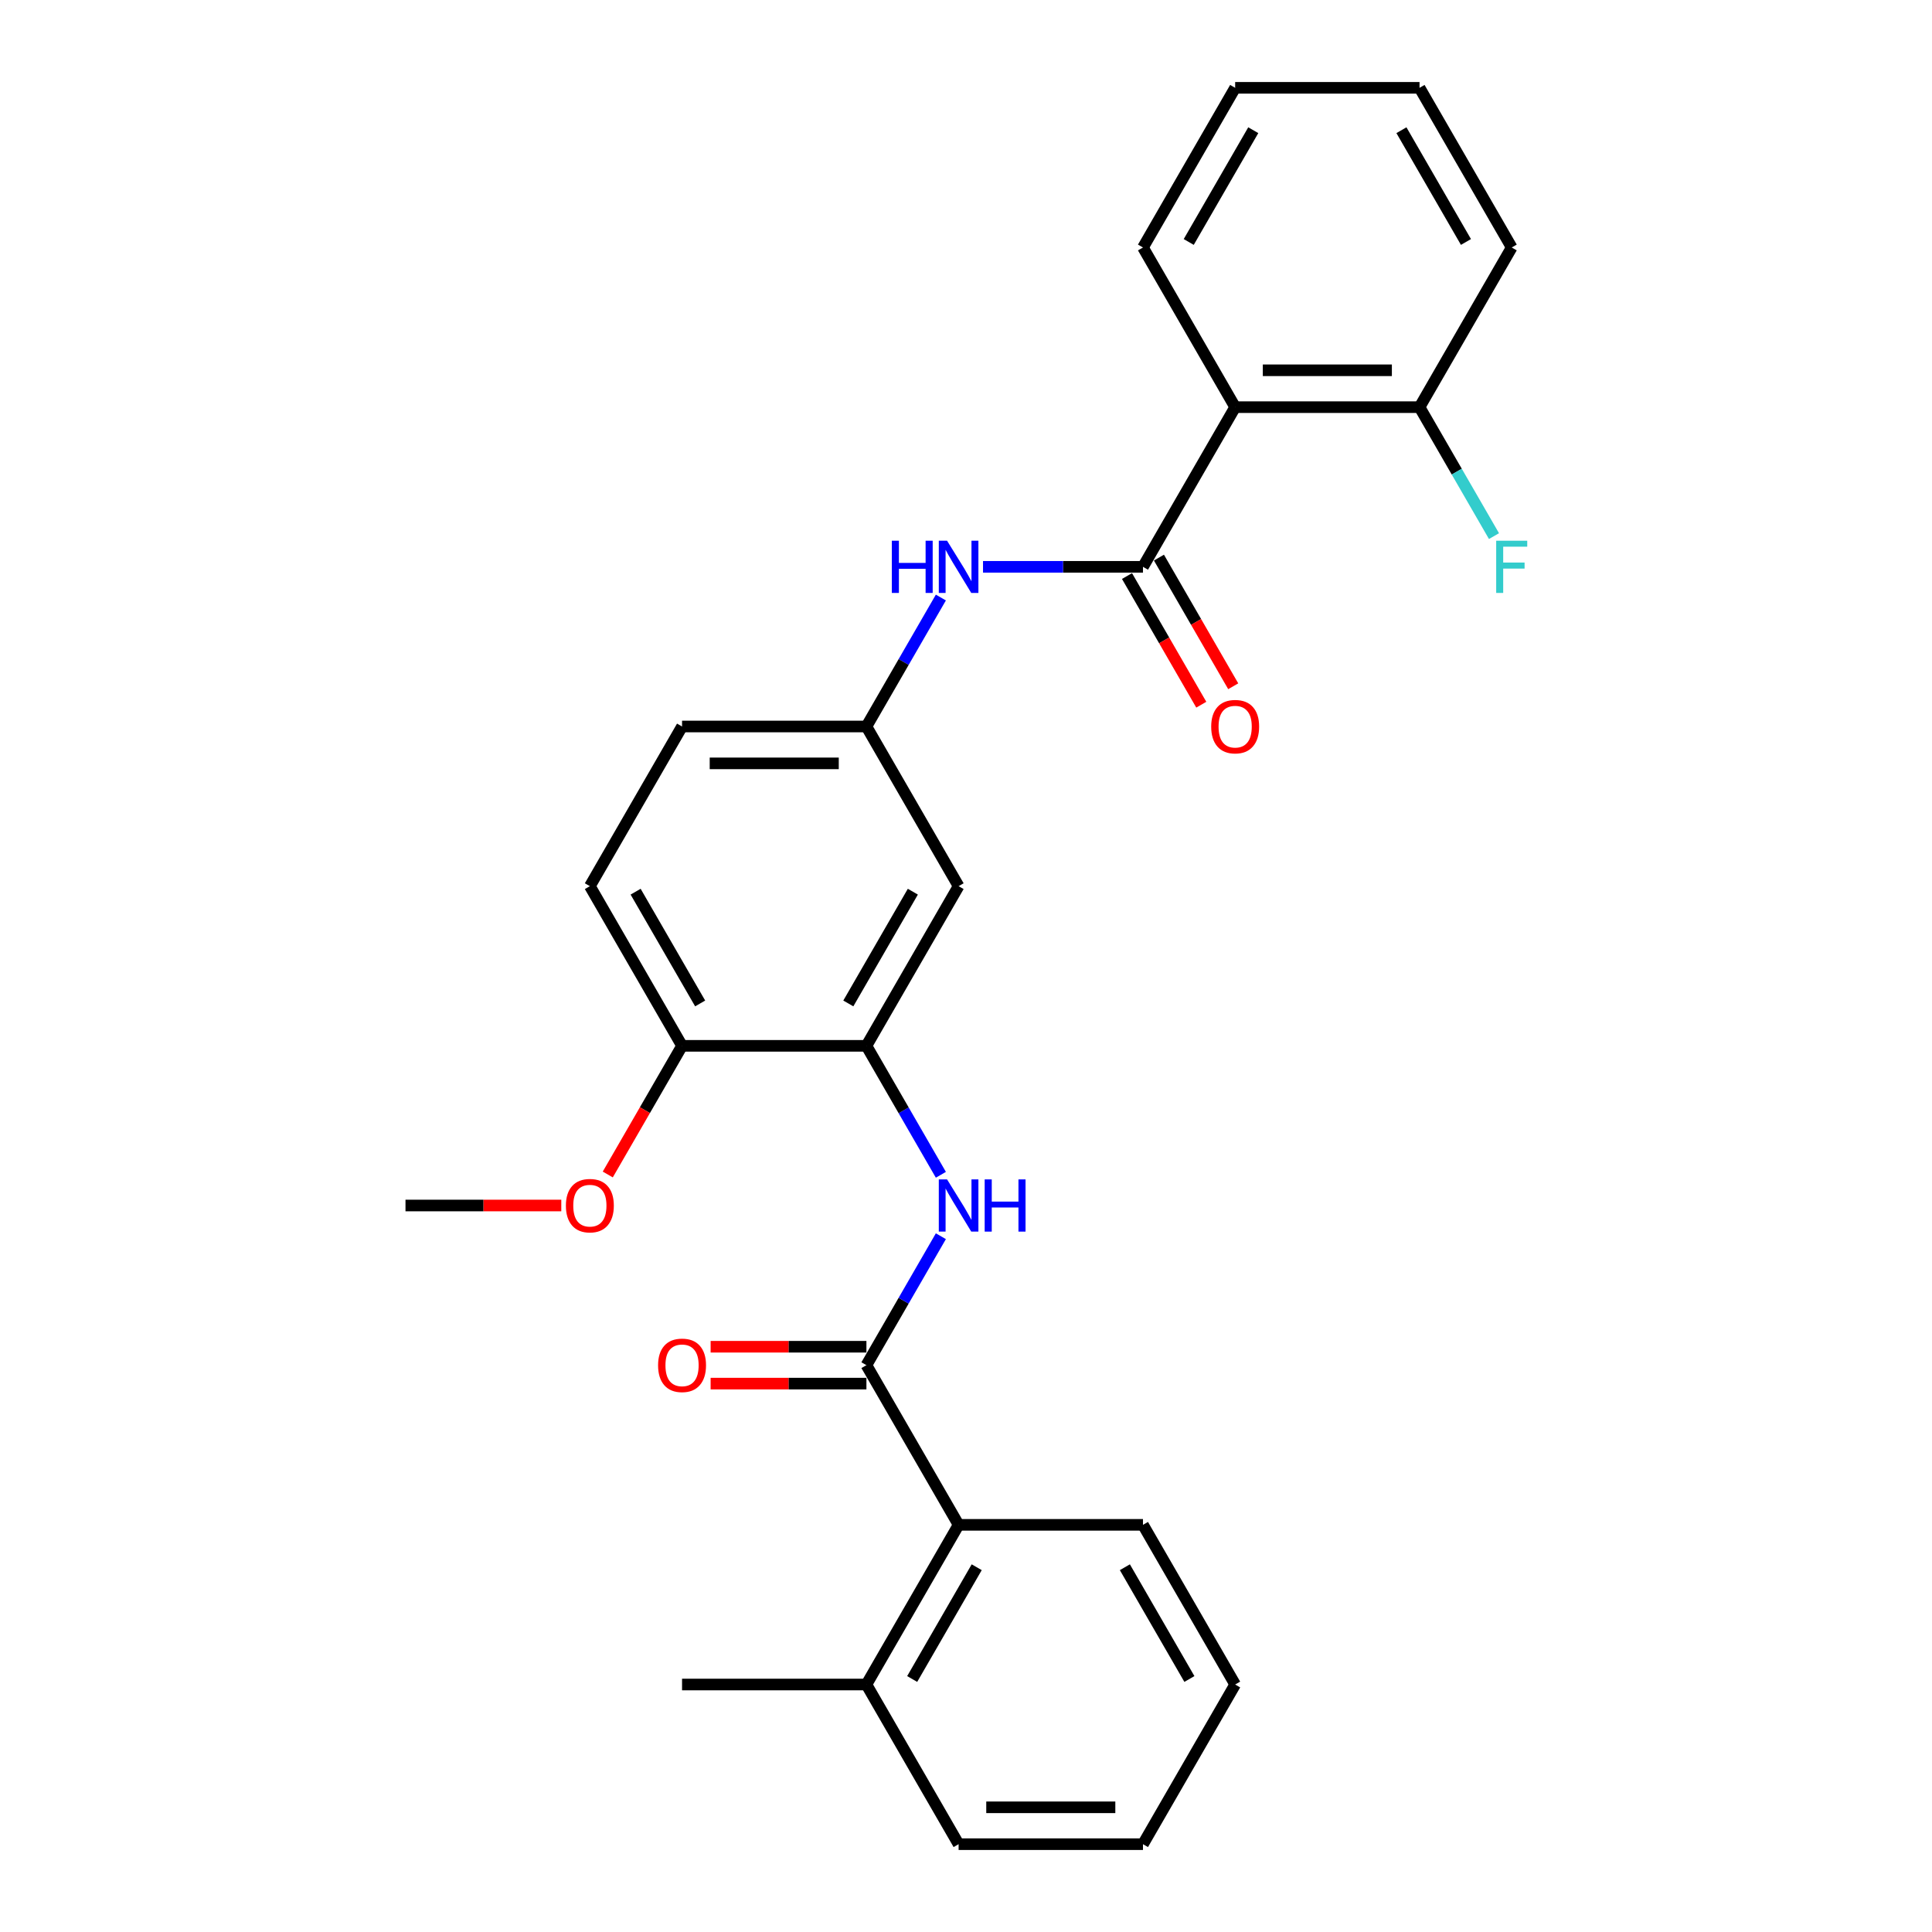 <?xml version='1.0' encoding='iso-8859-1'?>
<svg version='1.1' baseProfile='full'
              xmlns='http://www.w3.org/2000/svg'
                      xmlns:rdkit='http://www.rdkit.org/xml'
                      xmlns:xlink='http://www.w3.org/1999/xlink'
                  xml:space='preserve'
width='1000px' height='1000px' viewBox='0 0 1000 1000'>
<!-- END OF HEADER -->
<rect style='opacity:1.0;fill:#FFFFFF;stroke:none' width='1000' height='1000' x='0' y='0'> </rect>
<path class='bond-1' d='M 591.603,293.388 L 639.317,210.744' style='fill:none;fill-rule:evenodd;stroke:#000000;stroke-width:6px;stroke-linecap:butt;stroke-linejoin:miter;stroke-opacity:1' />
<path class='bond-4' d='M 591.603,293.388 L 550.205,293.388' style='fill:none;fill-rule:evenodd;stroke:#000000;stroke-width:6px;stroke-linecap:butt;stroke-linejoin:miter;stroke-opacity:1' />
<path class='bond-4' d='M 550.205,293.388 L 508.808,293.388' style='fill:none;fill-rule:evenodd;stroke:#0000FF;stroke-width:6px;stroke-linecap:butt;stroke-linejoin:miter;stroke-opacity:1' />
<path class='bond-10' d='M 583.338,298.16 L 602.562,331.457' style='fill:none;fill-rule:evenodd;stroke:#000000;stroke-width:6px;stroke-linecap:butt;stroke-linejoin:miter;stroke-opacity:1' />
<path class='bond-10' d='M 602.562,331.457 L 621.786,364.753' style='fill:none;fill-rule:evenodd;stroke:#FF0000;stroke-width:6px;stroke-linecap:butt;stroke-linejoin:miter;stroke-opacity:1' />
<path class='bond-10' d='M 599.867,288.617 L 619.091,321.914' style='fill:none;fill-rule:evenodd;stroke:#000000;stroke-width:6px;stroke-linecap:butt;stroke-linejoin:miter;stroke-opacity:1' />
<path class='bond-10' d='M 619.091,321.914 L 638.315,355.21' style='fill:none;fill-rule:evenodd;stroke:#FF0000;stroke-width:6px;stroke-linecap:butt;stroke-linejoin:miter;stroke-opacity:1' />
<path class='bond-0' d='M 448.458,706.612 L 467.726,673.239' style='fill:none;fill-rule:evenodd;stroke:#000000;stroke-width:6px;stroke-linecap:butt;stroke-linejoin:miter;stroke-opacity:1' />
<path class='bond-0' d='M 467.726,673.239 L 486.994,639.866' style='fill:none;fill-rule:evenodd;stroke:#0000FF;stroke-width:6px;stroke-linecap:butt;stroke-linejoin:miter;stroke-opacity:1' />
<path class='bond-5' d='M 448.458,706.612 L 496.173,789.256' style='fill:none;fill-rule:evenodd;stroke:#000000;stroke-width:6px;stroke-linecap:butt;stroke-linejoin:miter;stroke-opacity:1' />
<path class='bond-11' d='M 448.458,697.069 L 408.139,697.069' style='fill:none;fill-rule:evenodd;stroke:#000000;stroke-width:6px;stroke-linecap:butt;stroke-linejoin:miter;stroke-opacity:1' />
<path class='bond-11' d='M 408.139,697.069 L 367.82,697.069' style='fill:none;fill-rule:evenodd;stroke:#FF0000;stroke-width:6px;stroke-linecap:butt;stroke-linejoin:miter;stroke-opacity:1' />
<path class='bond-11' d='M 448.458,716.155 L 408.139,716.155' style='fill:none;fill-rule:evenodd;stroke:#000000;stroke-width:6px;stroke-linecap:butt;stroke-linejoin:miter;stroke-opacity:1' />
<path class='bond-11' d='M 408.139,716.155 L 367.82,716.155' style='fill:none;fill-rule:evenodd;stroke:#FF0000;stroke-width:6px;stroke-linecap:butt;stroke-linejoin:miter;stroke-opacity:1' />
<path class='bond-8' d='M 639.317,210.744 L 734.747,210.744' style='fill:none;fill-rule:evenodd;stroke:#000000;stroke-width:6px;stroke-linecap:butt;stroke-linejoin:miter;stroke-opacity:1' />
<path class='bond-8' d='M 653.632,191.658 L 720.433,191.658' style='fill:none;fill-rule:evenodd;stroke:#000000;stroke-width:6px;stroke-linecap:butt;stroke-linejoin:miter;stroke-opacity:1' />
<path class='bond-16' d='M 639.317,210.744 L 591.603,128.099' style='fill:none;fill-rule:evenodd;stroke:#000000;stroke-width:6px;stroke-linecap:butt;stroke-linejoin:miter;stroke-opacity:1' />
<path class='bond-2' d='M 486.994,608.068 L 467.726,574.695' style='fill:none;fill-rule:evenodd;stroke:#0000FF;stroke-width:6px;stroke-linecap:butt;stroke-linejoin:miter;stroke-opacity:1' />
<path class='bond-2' d='M 467.726,574.695 L 448.458,541.322' style='fill:none;fill-rule:evenodd;stroke:#000000;stroke-width:6px;stroke-linecap:butt;stroke-linejoin:miter;stroke-opacity:1' />
<path class='bond-3' d='M 448.458,541.322 L 496.173,458.678' style='fill:none;fill-rule:evenodd;stroke:#000000;stroke-width:6px;stroke-linecap:butt;stroke-linejoin:miter;stroke-opacity:1' />
<path class='bond-3' d='M 439.086,519.383 L 472.487,461.531' style='fill:none;fill-rule:evenodd;stroke:#000000;stroke-width:6px;stroke-linecap:butt;stroke-linejoin:miter;stroke-opacity:1' />
<path class='bond-28' d='M 448.458,541.322 L 353.028,541.322' style='fill:none;fill-rule:evenodd;stroke:#000000;stroke-width:6px;stroke-linecap:butt;stroke-linejoin:miter;stroke-opacity:1' />
<path class='bond-7' d='M 486.994,309.287 L 467.726,342.66' style='fill:none;fill-rule:evenodd;stroke:#0000FF;stroke-width:6px;stroke-linecap:butt;stroke-linejoin:miter;stroke-opacity:1' />
<path class='bond-7' d='M 467.726,342.66 L 448.458,376.033' style='fill:none;fill-rule:evenodd;stroke:#000000;stroke-width:6px;stroke-linecap:butt;stroke-linejoin:miter;stroke-opacity:1' />
<path class='bond-12' d='M 496.173,789.256 L 448.458,871.901' style='fill:none;fill-rule:evenodd;stroke:#000000;stroke-width:6px;stroke-linecap:butt;stroke-linejoin:miter;stroke-opacity:1' />
<path class='bond-12' d='M 505.544,811.196 L 472.144,869.047' style='fill:none;fill-rule:evenodd;stroke:#000000;stroke-width:6px;stroke-linecap:butt;stroke-linejoin:miter;stroke-opacity:1' />
<path class='bond-18' d='M 496.173,789.256 L 591.603,789.256' style='fill:none;fill-rule:evenodd;stroke:#000000;stroke-width:6px;stroke-linecap:butt;stroke-linejoin:miter;stroke-opacity:1' />
<path class='bond-6' d='M 496.173,458.678 L 448.458,376.033' style='fill:none;fill-rule:evenodd;stroke:#000000;stroke-width:6px;stroke-linecap:butt;stroke-linejoin:miter;stroke-opacity:1' />
<path class='bond-14' d='M 448.458,376.033 L 353.028,376.033' style='fill:none;fill-rule:evenodd;stroke:#000000;stroke-width:6px;stroke-linecap:butt;stroke-linejoin:miter;stroke-opacity:1' />
<path class='bond-14' d='M 434.143,395.119 L 367.343,395.119' style='fill:none;fill-rule:evenodd;stroke:#000000;stroke-width:6px;stroke-linecap:butt;stroke-linejoin:miter;stroke-opacity:1' />
<path class='bond-15' d='M 734.747,210.744 L 754.015,244.117' style='fill:none;fill-rule:evenodd;stroke:#000000;stroke-width:6px;stroke-linecap:butt;stroke-linejoin:miter;stroke-opacity:1' />
<path class='bond-15' d='M 754.015,244.117 L 773.283,277.49' style='fill:none;fill-rule:evenodd;stroke:#33CCCC;stroke-width:6px;stroke-linecap:butt;stroke-linejoin:miter;stroke-opacity:1' />
<path class='bond-19' d='M 734.747,210.744 L 782.462,128.099' style='fill:none;fill-rule:evenodd;stroke:#000000;stroke-width:6px;stroke-linecap:butt;stroke-linejoin:miter;stroke-opacity:1' />
<path class='bond-9' d='M 353.028,541.322 L 305.313,458.678' style='fill:none;fill-rule:evenodd;stroke:#000000;stroke-width:6px;stroke-linecap:butt;stroke-linejoin:miter;stroke-opacity:1' />
<path class='bond-9' d='M 362.4,519.383 L 328.999,461.531' style='fill:none;fill-rule:evenodd;stroke:#000000;stroke-width:6px;stroke-linecap:butt;stroke-linejoin:miter;stroke-opacity:1' />
<path class='bond-17' d='M 353.028,541.322 L 333.804,574.619' style='fill:none;fill-rule:evenodd;stroke:#000000;stroke-width:6px;stroke-linecap:butt;stroke-linejoin:miter;stroke-opacity:1' />
<path class='bond-17' d='M 333.804,574.619 L 314.58,607.916' style='fill:none;fill-rule:evenodd;stroke:#FF0000;stroke-width:6px;stroke-linecap:butt;stroke-linejoin:miter;stroke-opacity:1' />
<path class='bond-20' d='M 448.458,871.901 L 353.028,871.901' style='fill:none;fill-rule:evenodd;stroke:#000000;stroke-width:6px;stroke-linecap:butt;stroke-linejoin:miter;stroke-opacity:1' />
<path class='bond-21' d='M 448.458,871.901 L 496.173,954.545' style='fill:none;fill-rule:evenodd;stroke:#000000;stroke-width:6px;stroke-linecap:butt;stroke-linejoin:miter;stroke-opacity:1' />
<path class='bond-13' d='M 305.313,458.678 L 353.028,376.033' style='fill:none;fill-rule:evenodd;stroke:#000000;stroke-width:6px;stroke-linecap:butt;stroke-linejoin:miter;stroke-opacity:1' />
<path class='bond-23' d='M 591.603,128.099 L 639.317,45.455' style='fill:none;fill-rule:evenodd;stroke:#000000;stroke-width:6px;stroke-linecap:butt;stroke-linejoin:miter;stroke-opacity:1' />
<path class='bond-23' d='M 615.289,125.245 L 648.689,67.394' style='fill:none;fill-rule:evenodd;stroke:#000000;stroke-width:6px;stroke-linecap:butt;stroke-linejoin:miter;stroke-opacity:1' />
<path class='bond-22' d='M 290.522,623.967 L 250.202,623.967' style='fill:none;fill-rule:evenodd;stroke:#FF0000;stroke-width:6px;stroke-linecap:butt;stroke-linejoin:miter;stroke-opacity:1' />
<path class='bond-22' d='M 250.202,623.967 L 209.883,623.967' style='fill:none;fill-rule:evenodd;stroke:#000000;stroke-width:6px;stroke-linecap:butt;stroke-linejoin:miter;stroke-opacity:1' />
<path class='bond-24' d='M 591.603,789.256 L 639.317,871.901' style='fill:none;fill-rule:evenodd;stroke:#000000;stroke-width:6px;stroke-linecap:butt;stroke-linejoin:miter;stroke-opacity:1' />
<path class='bond-24' d='M 582.231,811.196 L 615.631,869.047' style='fill:none;fill-rule:evenodd;stroke:#000000;stroke-width:6px;stroke-linecap:butt;stroke-linejoin:miter;stroke-opacity:1' />
<path class='bond-27' d='M 782.462,128.099 L 734.747,45.455' style='fill:none;fill-rule:evenodd;stroke:#000000;stroke-width:6px;stroke-linecap:butt;stroke-linejoin:miter;stroke-opacity:1' />
<path class='bond-27' d='M 758.776,125.245 L 725.376,67.394' style='fill:none;fill-rule:evenodd;stroke:#000000;stroke-width:6px;stroke-linecap:butt;stroke-linejoin:miter;stroke-opacity:1' />
<path class='bond-29' d='M 496.173,954.545 L 591.603,954.545' style='fill:none;fill-rule:evenodd;stroke:#000000;stroke-width:6px;stroke-linecap:butt;stroke-linejoin:miter;stroke-opacity:1' />
<path class='bond-29' d='M 510.487,935.459 L 577.288,935.459' style='fill:none;fill-rule:evenodd;stroke:#000000;stroke-width:6px;stroke-linecap:butt;stroke-linejoin:miter;stroke-opacity:1' />
<path class='bond-26' d='M 639.317,45.455 L 734.747,45.455' style='fill:none;fill-rule:evenodd;stroke:#000000;stroke-width:6px;stroke-linecap:butt;stroke-linejoin:miter;stroke-opacity:1' />
<path class='bond-25' d='M 639.317,871.901 L 591.603,954.545' style='fill:none;fill-rule:evenodd;stroke:#000000;stroke-width:6px;stroke-linecap:butt;stroke-linejoin:miter;stroke-opacity:1' />
<path  class='atom-3' d='M 490.199 610.454
L 499.055 624.769
Q 499.933 626.181, 501.345 628.738
Q 502.757 631.296, 502.834 631.449
L 502.834 610.454
L 506.422 610.454
L 506.422 637.48
L 502.719 637.48
L 493.214 621.829
Q 492.107 619.997, 490.924 617.898
Q 489.779 615.798, 489.435 615.149
L 489.435 637.48
L 485.924 637.48
L 485.924 610.454
L 490.199 610.454
' fill='#0000FF'/>
<path  class='atom-3' d='M 509.667 610.454
L 513.331 610.454
L 513.331 621.944
L 527.149 621.944
L 527.149 610.454
L 530.814 610.454
L 530.814 637.48
L 527.149 637.48
L 527.149 624.998
L 513.331 624.998
L 513.331 637.48
L 509.667 637.48
L 509.667 610.454
' fill='#0000FF'/>
<path  class='atom-5' d='M 461.608 279.876
L 465.273 279.876
L 465.273 291.365
L 479.091 291.365
L 479.091 279.876
L 482.755 279.876
L 482.755 306.901
L 479.091 306.901
L 479.091 294.419
L 465.273 294.419
L 465.273 306.901
L 461.608 306.901
L 461.608 279.876
' fill='#0000FF'/>
<path  class='atom-5' d='M 490.199 279.876
L 499.055 294.19
Q 499.933 295.602, 501.345 298.16
Q 502.757 300.717, 502.834 300.87
L 502.834 279.876
L 506.422 279.876
L 506.422 306.901
L 502.719 306.901
L 493.214 291.251
Q 492.107 289.419, 490.924 287.319
Q 489.779 285.22, 489.435 284.571
L 489.435 306.901
L 485.924 306.901
L 485.924 279.876
L 490.199 279.876
' fill='#0000FF'/>
<path  class='atom-11' d='M 626.912 376.109
Q 626.912 369.62, 630.118 365.994
Q 633.324 362.368, 639.317 362.368
Q 645.31 362.368, 648.517 365.994
Q 651.723 369.62, 651.723 376.109
Q 651.723 382.675, 648.479 386.416
Q 645.234 390.118, 639.317 390.118
Q 633.363 390.118, 630.118 386.416
Q 626.912 382.713, 626.912 376.109
M 639.317 387.065
Q 643.44 387.065, 645.654 384.316
Q 647.906 381.53, 647.906 376.109
Q 647.906 370.804, 645.654 368.131
Q 643.44 365.421, 639.317 365.421
Q 635.195 365.421, 632.943 368.093
Q 630.729 370.765, 630.729 376.109
Q 630.729 381.568, 632.943 384.316
Q 635.195 387.065, 639.317 387.065
' fill='#FF0000'/>
<path  class='atom-12' d='M 340.622 706.688
Q 340.622 700.199, 343.829 696.572
Q 347.035 692.946, 353.028 692.946
Q 359.021 692.946, 362.227 696.572
Q 365.434 700.199, 365.434 706.688
Q 365.434 713.253, 362.189 716.994
Q 358.945 720.697, 353.028 720.697
Q 347.073 720.697, 343.829 716.994
Q 340.622 713.292, 340.622 706.688
M 353.028 717.643
Q 357.151 717.643, 359.365 714.895
Q 361.617 712.108, 361.617 706.688
Q 361.617 701.382, 359.365 698.71
Q 357.151 696, 353.028 696
Q 348.905 696, 346.653 698.672
Q 344.439 701.344, 344.439 706.688
Q 344.439 712.146, 346.653 714.895
Q 348.905 717.643, 353.028 717.643
' fill='#FF0000'/>
<path  class='atom-16' d='M 774.427 279.876
L 790.497 279.876
L 790.497 282.967
L 778.053 282.967
L 778.053 291.174
L 789.123 291.174
L 789.123 294.305
L 778.053 294.305
L 778.053 306.901
L 774.427 306.901
L 774.427 279.876
' fill='#33CCCC'/>
<path  class='atom-18' d='M 292.907 624.043
Q 292.907 617.554, 296.114 613.928
Q 299.32 610.301, 305.313 610.301
Q 311.306 610.301, 314.513 613.928
Q 317.719 617.554, 317.719 624.043
Q 317.719 630.609, 314.474 634.35
Q 311.23 638.052, 305.313 638.052
Q 299.358 638.052, 296.114 634.35
Q 292.907 630.647, 292.907 624.043
M 305.313 634.999
Q 309.436 634.999, 311.65 632.25
Q 313.902 629.464, 313.902 624.043
Q 313.902 618.737, 311.65 616.065
Q 309.436 613.355, 305.313 613.355
Q 301.191 613.355, 298.938 616.027
Q 296.724 618.699, 296.724 624.043
Q 296.724 629.502, 298.938 632.25
Q 301.191 634.999, 305.313 634.999
' fill='#FF0000'/>
</svg>
